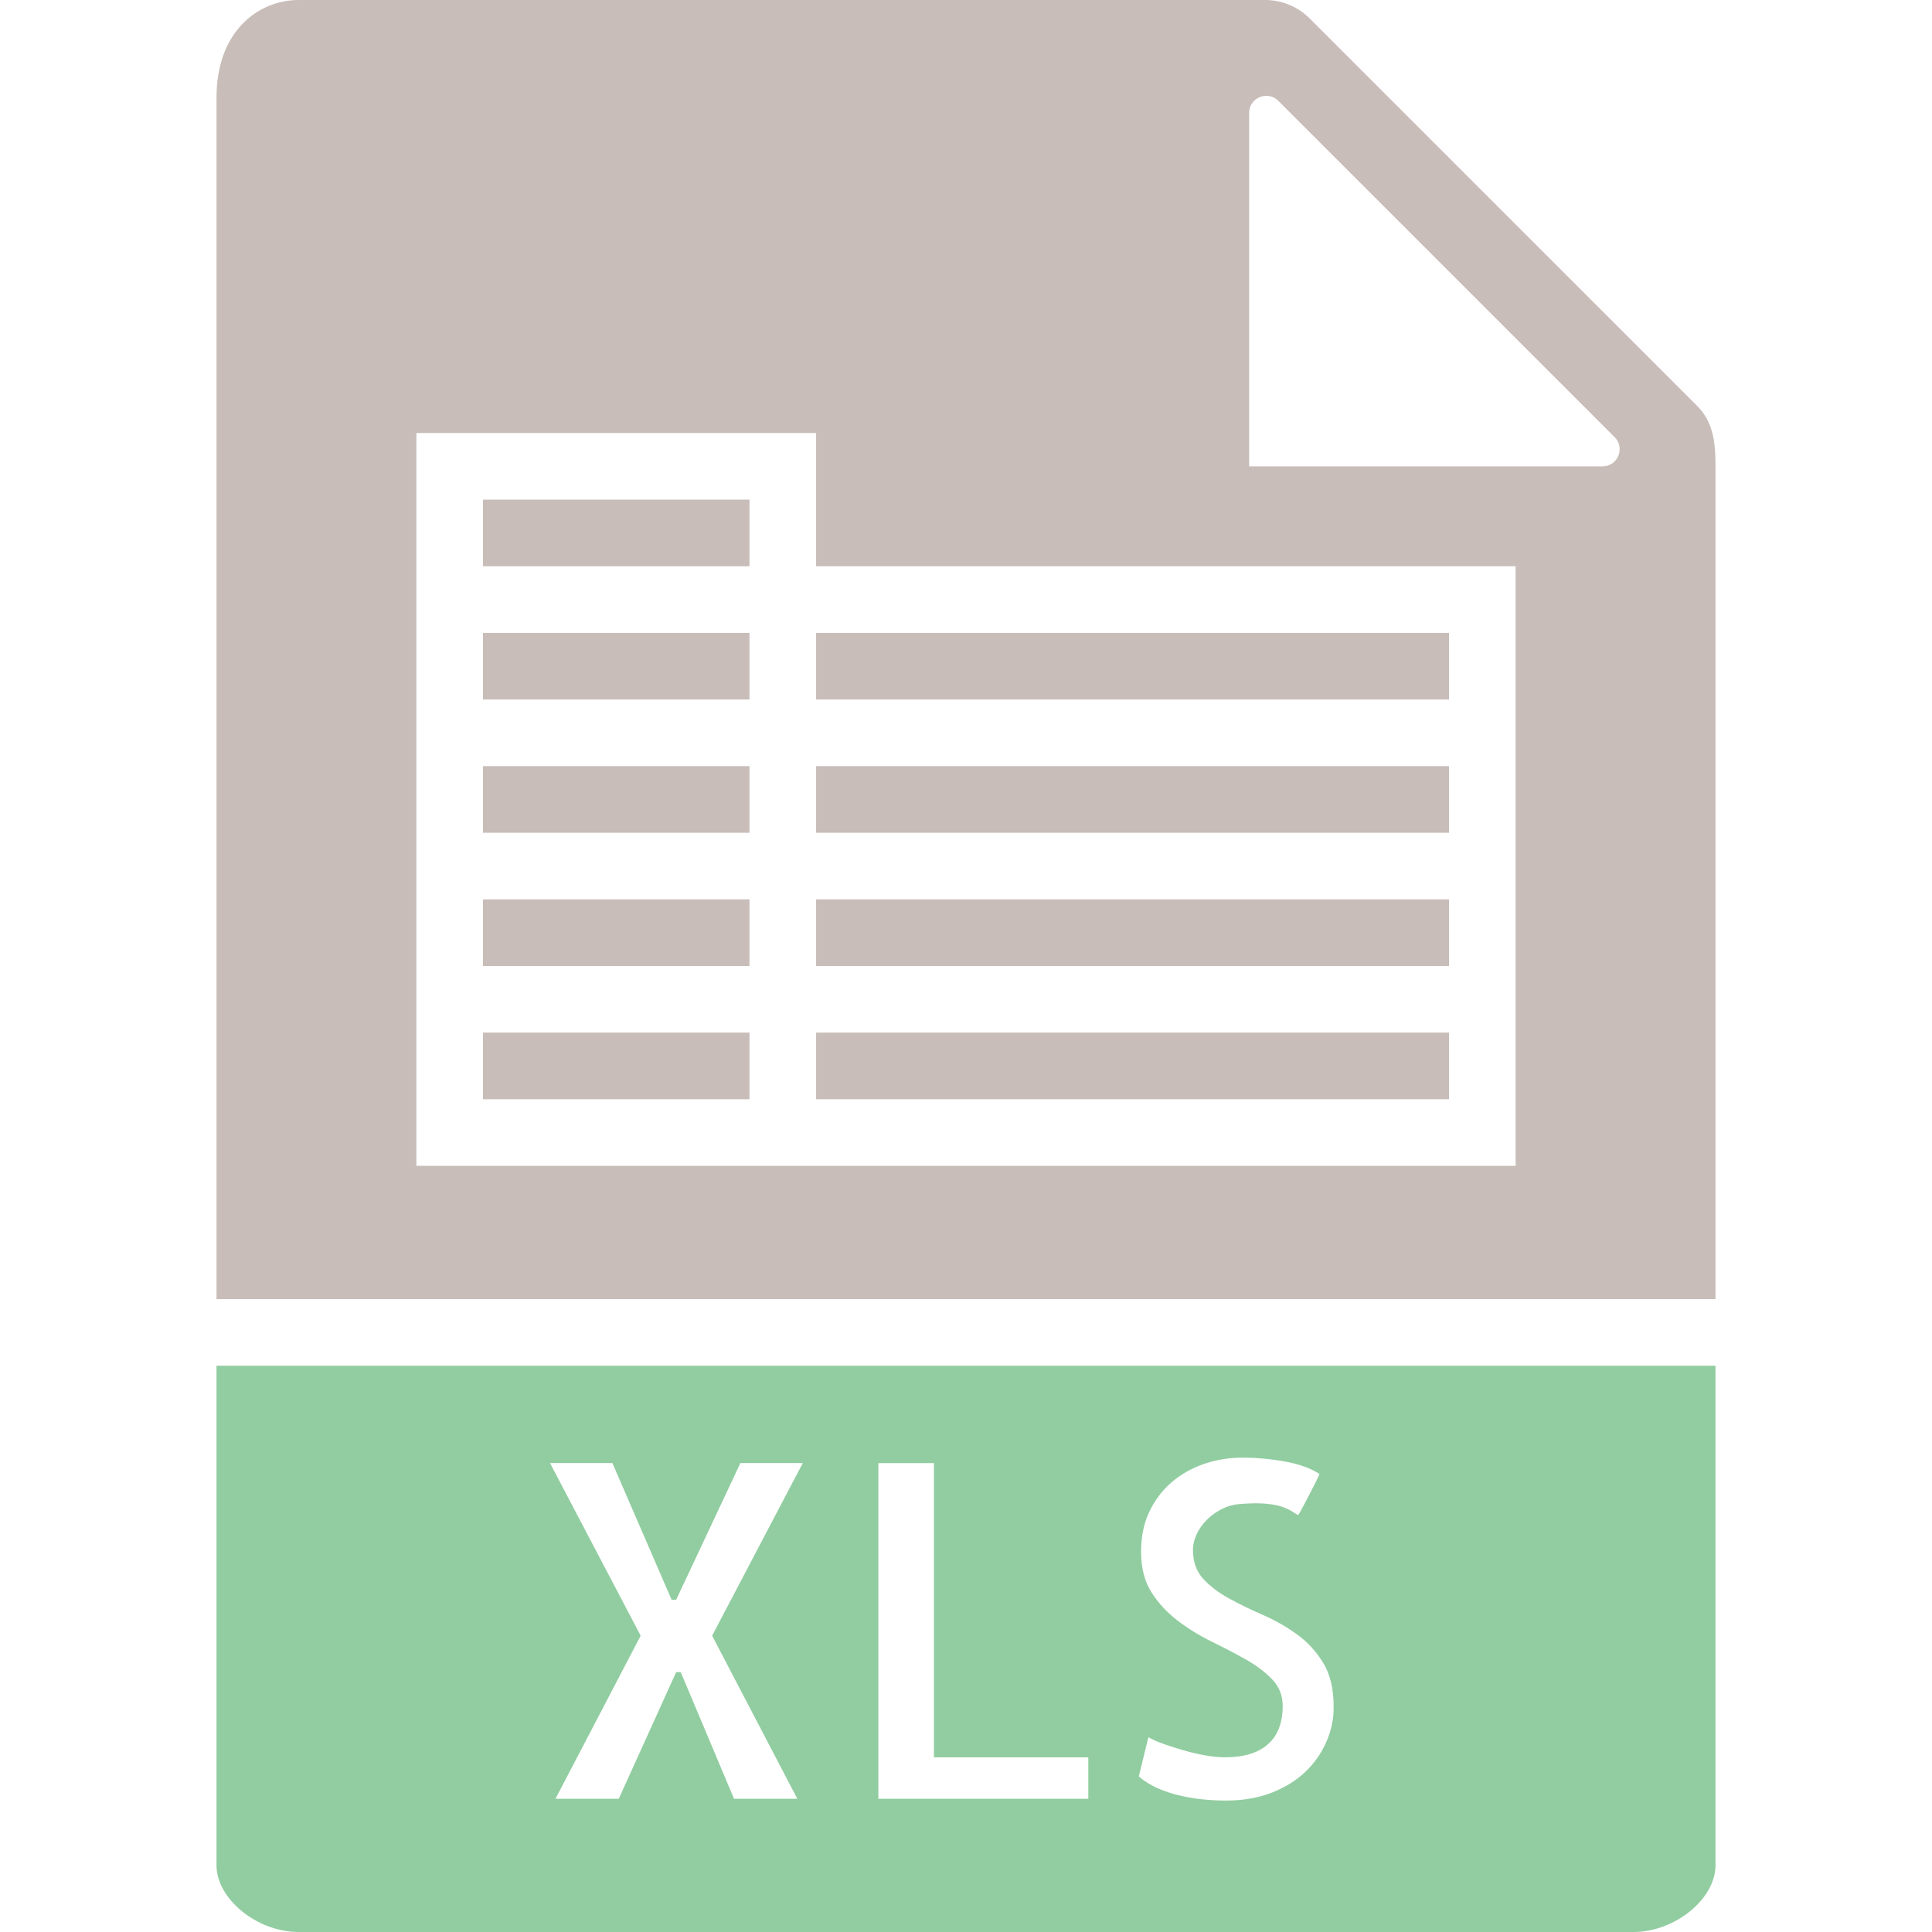 <svg enable-background="new 0 0 58 58" viewBox="0 0 58 58" xmlns="http://www.w3.org/2000/svg"><g fill="#c8bdb8"><path d="m14.5 15h8v2h-8z"/><path d="m14.5 19h8v2h-8z"/><path d="m24.5 19h19v2h-19z"/><path d="m24.5 31h19v2h-19z"/><path d="m24.5 23h19v2h-19z"/><path d="m14.5 23h8v2h-8z"/><path d="m24.5 27h19v2h-19z"/><path d="m51.5 39v-25.022c0-.766-.092-1.333-.55-1.792l-11.637-11.636c-.349-.349-.833-.55-1.328-.55h-29.022c-1.186 0-2.463.916-2.463 2.926v36.074zm-14-35.609c0-.458.553-.687.877-.363l10.095 10.095c.324.324.095.877-.363.877h-10.609zm-25 27.609v-2-2-2-2-2-2-2-4h12v4h21v4 2 2 2 2 2 4h-21-2-10z"/><path d="m14.5 27h8v2h-8z"/><path d="m14.5 31h8v2h-8z"/></g><path fill="#91cda0" d="m6.5 41v15c0 1.009 1.22 2 2.463 2h40.074c1.243 0 2.463-.991 2.463-2v-15zm17.436 13h-1.9l-1.6-3.801h-.137l-1.723 3.801h-1.9l2.557-4.895-2.721-5.182h1.873l1.777 4.102h.137l1.928-4.102h1.873l-2.721 5.182zm8.736 0h-6.303v-10.076h1.668v8.832h4.635zm7.143-1.702c-.15.342-.362.643-.636.902s-.611.467-1.012.622-.857.232-1.367.232c-.219 0-.444-.012-.677-.034s-.467-.062-.704-.116c-.237-.055-.463-.13-.677-.226s-.399-.212-.554-.349l.287-1.176c.127.073.289.144.485.212s.398.132.608.191c.209.06.419.107.629.144.209.036.405.055.588.055.556 0 .982-.13 1.278-.39s.444-.645.444-1.155c0-.31-.105-.574-.314-.793-.21-.219-.472-.417-.786-.595s-.654-.355-1.019-.533-.707-.388-1.025-.629c-.319-.241-.583-.526-.793-.854s-.314-.738-.314-1.23c0-.446.082-.843.246-1.189s.385-.641.663-.882.602-.426.971-.554.759-.191 1.169-.191c.419 0 .843.039 1.271.116s.774.203 1.039.376c-.055.118-.119.248-.191.39-.073.142-.142.273-.205.396-.064.123-.119.226-.164.308-.046.082-.073.128-.082.137-.055-.027-.116-.063-.185-.109s-.167-.091-.294-.137c-.128-.046-.296-.077-.506-.096s-.479-.014-.807.014c-.183.019-.355.07-.52.157s-.31.193-.438.321-.228.271-.301.431c-.073.159-.109.313-.109.458 0 .364.104.658.314.882.209.224.469.419.779.588s.647.333 1.012.492c.364.159.704.354 1.019.581s.576.513.786.854c.209.342.314.781.314 1.319.004.365-.071.718-.222 1.06z"/></svg>